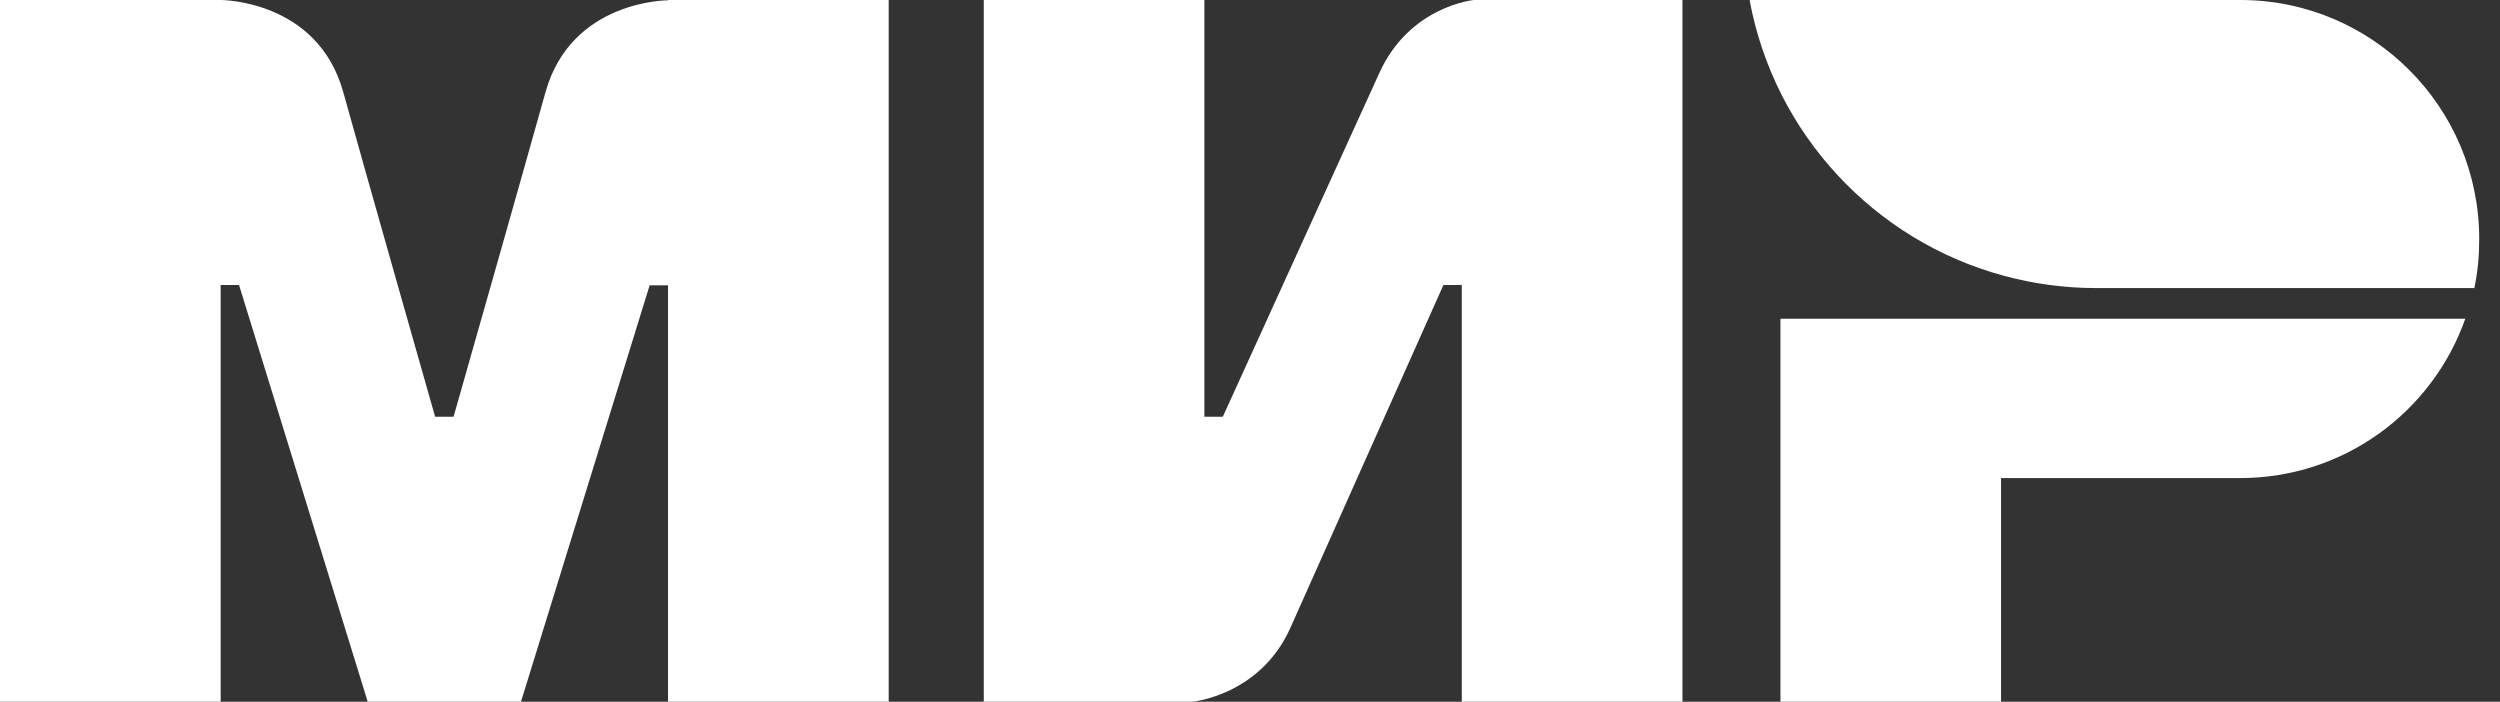 <svg width="57" height="16" viewBox="0 0 57 16" fill="none" xmlns="http://www.w3.org/2000/svg">
<rect x="0" y="0" width="57" height="16" fill="#333333" stroke="none"/>
<g clip-path="url(#clip0_343_17309)">
<path fill-rule="evenodd" clip-rule="evenodd" d="M15.231 3.04414e-07V0.007C15.225 0.007 13.024 2.66529e-07 12.437 2.103C11.899 4.031 10.383 9.355 10.341 9.502H9.921C9.921 9.502 8.37 4.059 7.825 2.096C7.238 -0.007 5.031 3.04414e-07 5.031 3.04414e-07H0V16H5.031V6.498H5.24H5.45L8.384 16H11.878L14.812 6.505H15.231V16H20.262V3.04414e-07H15.231Z" fill="white"/>
<path fill-rule="evenodd" clip-rule="evenodd" d="M33.609 0C33.609 0 32.135 0.133 31.443 1.677L27.88 9.502H27.46V0H22.43V16H27.181C27.181 16 28.725 15.86 29.417 14.323L32.91 6.498H33.329V16H38.36V0H33.609Z" fill="white"/>
<path fill-rule="evenodd" clip-rule="evenodd" d="M40.594 7.267V16H45.624V10.9H51.074C53.45 10.9 55.462 9.384 56.209 7.267H40.594Z" fill="white"/>
<path fill-rule="evenodd" clip-rule="evenodd" d="M51.077 0H39.891C40.45 3.046 42.734 5.492 45.69 6.288C46.361 6.47 47.066 6.568 47.793 6.568H56.415C56.492 6.204 56.526 5.834 56.526 5.45C56.526 2.438 54.088 0 51.077 0Z" fill="white"/>
</g>
<defs>
<clipPath id="clip0_343_17309">
<rect width="56.524" height="16" fill="white"/>
</clipPath>
</defs>
</svg>
